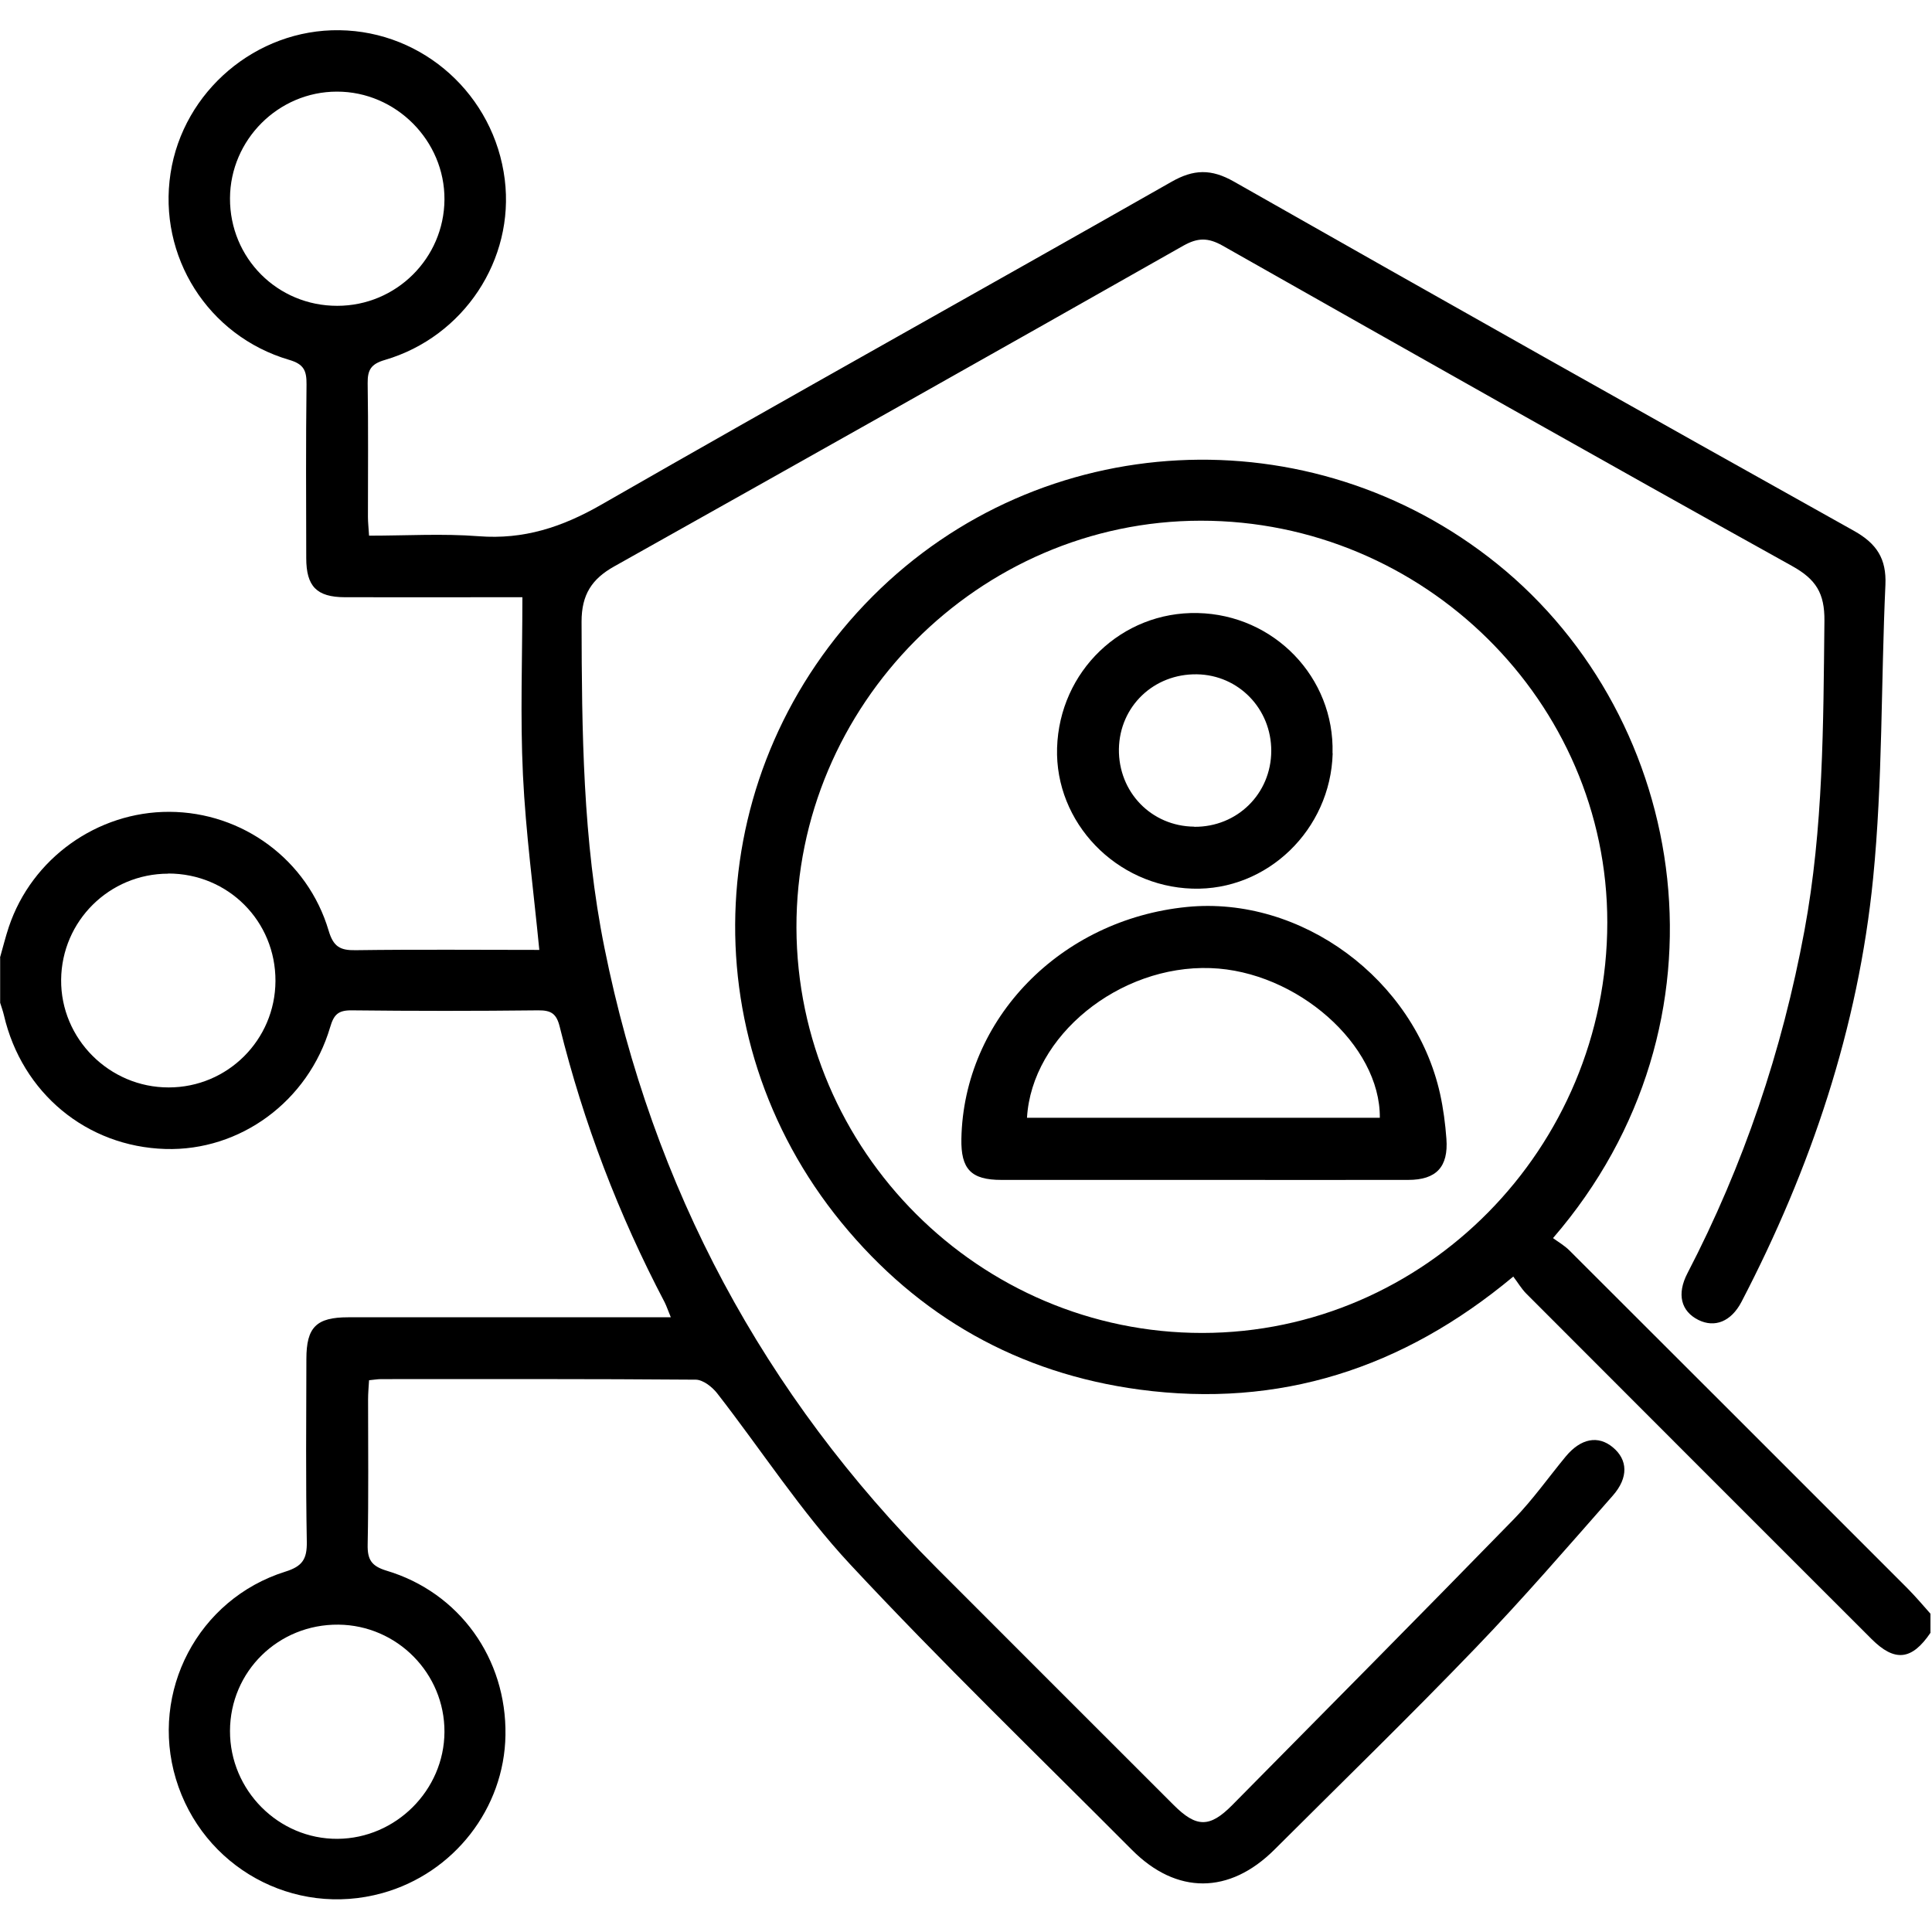 <?xml version="1.0" encoding="UTF-8"?>
<svg id="Layer_6" data-name="Layer 6" xmlns="http://www.w3.org/2000/svg" viewBox="0 0 138.1 138.1">
  <defs>
    <style>
      .cls-1 {
        fill: #000;
        stroke-width: 0px;
      }
    </style>
  </defs>
  <path class="cls-1" d="M0,68.45c.21-.73.39-1.47.63-2.19,1.64-4.9,6.32-8.25,11.48-8.23,5.22.02,9.88,3.43,11.38,8.49.34,1.15.82,1.42,1.93,1.4,4.4-.06,8.79-.02,13.13-.02-.41-4.23-.97-8.36-1.17-12.51-.2-4.16-.04-8.34-.04-12.7-.69,0-1.17,0-1.65,0-3.68,0-7.37.01-11.05,0-2-.01-2.75-.77-2.75-2.8-.01-4.13-.03-8.27.02-12.4.01-.99-.18-1.46-1.25-1.77-5.81-1.71-9.38-7.41-8.47-13.33.9-5.88,6.13-10.31,12.07-10.23,6.01.08,11.07,4.64,11.82,10.67.71,5.71-2.91,11.24-8.57,12.9-1,.29-1.24.72-1.23,1.66.05,3.19.02,6.38.02,9.57,0,.39.05.79.08,1.33,2.66,0,5.26-.16,7.84.04,3.22.25,5.96-.65,8.75-2.25,13.54-7.77,27.19-15.36,40.76-23.08,1.59-.91,2.85-.94,4.47-.02,14.75,8.38,29.53,16.7,44.33,24.97,1.62.91,2.32,1.99,2.24,3.85-.32,6.99-.19,14.03-.88,20.98-1.06,10.68-4.45,20.75-9.41,30.28-.74,1.41-1.91,1.87-3.08,1.29-1.24-.62-1.56-1.84-.78-3.34,4.02-7.74,6.77-15.91,8.36-24.48,1.36-7.33,1.35-14.74,1.43-22.15.02-1.97-.6-2.97-2.31-3.92-13.61-7.56-27.16-15.23-40.71-22.9-1.03-.58-1.77-.58-2.8,0-13.54,7.68-27.11,15.31-40.69,22.93-1.59.89-2.33,2.01-2.33,3.94.02,7.82.08,15.63,1.64,23.34,3.45,17.15,11.37,31.91,23.72,44.29,5.65,5.66,11.31,11.31,16.96,16.96,1.63,1.63,2.58,1.64,4.2,0,6.72-6.8,13.46-13.6,20.14-20.45,1.34-1.38,2.46-2.97,3.69-4.46,1.08-1.3,2.32-1.53,3.37-.65,1.06.88,1.13,2.15,0,3.44-3.23,3.67-6.43,7.38-9.82,10.9-4.7,4.89-9.57,9.62-14.37,14.41-3.22,3.21-7,3.23-10.19.02-6.75-6.78-13.64-13.43-20.16-20.43-3.5-3.76-6.32-8.14-9.49-12.21-.36-.46-1.01-.96-1.52-.97-7.5-.06-15-.04-22.5-.04-.26,0-.52.05-.86.08-.03.5-.07.93-.07,1.37,0,3.46.04,6.92-.03,10.38-.02,1.06.26,1.53,1.34,1.86,5.23,1.56,8.6,6.3,8.51,11.76-.08,5.24-3.69,9.87-8.8,11.29-6.34,1.76-12.86-1.85-14.76-8.17-1.87-6.23,1.58-12.85,7.83-14.81,1.22-.38,1.55-.9,1.53-2.13-.08-4.36-.04-8.71-.03-13.07,0-2.27.71-2.98,2.99-2.98,7.1,0,14.19,0,21.29,0,.53,0,1.07,0,1.77,0-.19-.45-.29-.77-.44-1.07-3.29-6.26-5.8-12.83-7.5-19.69-.23-.94-.61-1.19-1.54-1.18-4.45.05-8.89.05-13.34,0-.96-.01-1.27.31-1.53,1.2-1.57,5.31-6.44,8.87-11.78,8.71-5.63-.17-10.25-4-11.54-9.56-.07-.3-.18-.6-.27-.89,0-1.08,0-2.16,0-3.23ZM24.11,21.86c4.21,0,7.63-3.4,7.66-7.59.03-4.21-3.47-7.73-7.69-7.72-4.18,0-7.62,3.44-7.64,7.62-.02,4.28,3.4,7.7,7.67,7.69ZM16.44,123.73c-.01,4.24,3.47,7.74,7.69,7.71,4.17-.03,7.62-3.48,7.64-7.64.02-4.18-3.38-7.63-7.58-7.67-4.29-.04-7.74,3.34-7.75,7.6ZM12.03,62.45c-4.21,0-7.62,3.38-7.66,7.58-.04,4.22,3.45,7.71,7.69,7.7,4.21,0,7.61-3.4,7.63-7.6.02-4.28-3.38-7.69-7.66-7.69Z"/>
  <path class="cls-1" d="M138,116.7c-1.34,1.98-2.56,2.12-4.23.45-8.23-8.22-16.45-16.45-24.67-24.68-.35-.35-.6-.79-.93-1.22-7.91,6.6-16.74,9.41-26.71,8.08-8.64-1.16-15.8-5.2-21.32-11.95-10.93-13.37-9.94-32.54,2.22-44.74,12.06-12.1,31.32-13.08,44.65-2.34,13.81,11.13,17.29,32.82,4,48.2.38.28.82.53,1.17.88,8.07,8.06,16.14,16.12,24.2,24.19.56.57,1.08,1.18,1.61,1.78v1.35ZM85.94,95.28c15.92-.01,28.94-13.21,28.95-29.34.01-15.77-13.11-28.73-29.06-28.72-15.86.01-28.94,13.18-28.9,29.09.05,15.95,13.09,28.98,29.01,28.97Z"/>
  <path class="cls-1" d="M85.99,84.34c-4.81,0-9.61,0-14.42,0-2.16,0-2.89-.77-2.85-2.94.17-8.57,7.08-15.67,16.12-16.57,8.17-.81,16.28,5.17,18.1,13.37.23,1.05.37,2.12.45,3.2.15,2.01-.72,2.94-2.73,2.94-4.9.01-9.79,0-14.69,0ZM98.63,79.9c.05-5.21-5.95-10.49-12.1-10.7-6.52-.23-12.78,4.84-13.12,10.7h25.22Z"/>
  <path class="cls-1" d="M95.26,53.85c-.15,5.46-4.68,9.84-10.03,9.67-5.45-.17-9.83-4.72-9.67-10.06.17-5.48,4.62-9.76,10.05-9.64,5.47.12,9.79,4.61,9.64,10.02ZM85.36,59.1c3.07.03,5.5-2.36,5.51-5.42.01-3.01-2.33-5.43-5.31-5.48-3.09-.05-5.53,2.29-5.58,5.34-.04,3.08,2.32,5.52,5.38,5.55Z"/>
</svg>
